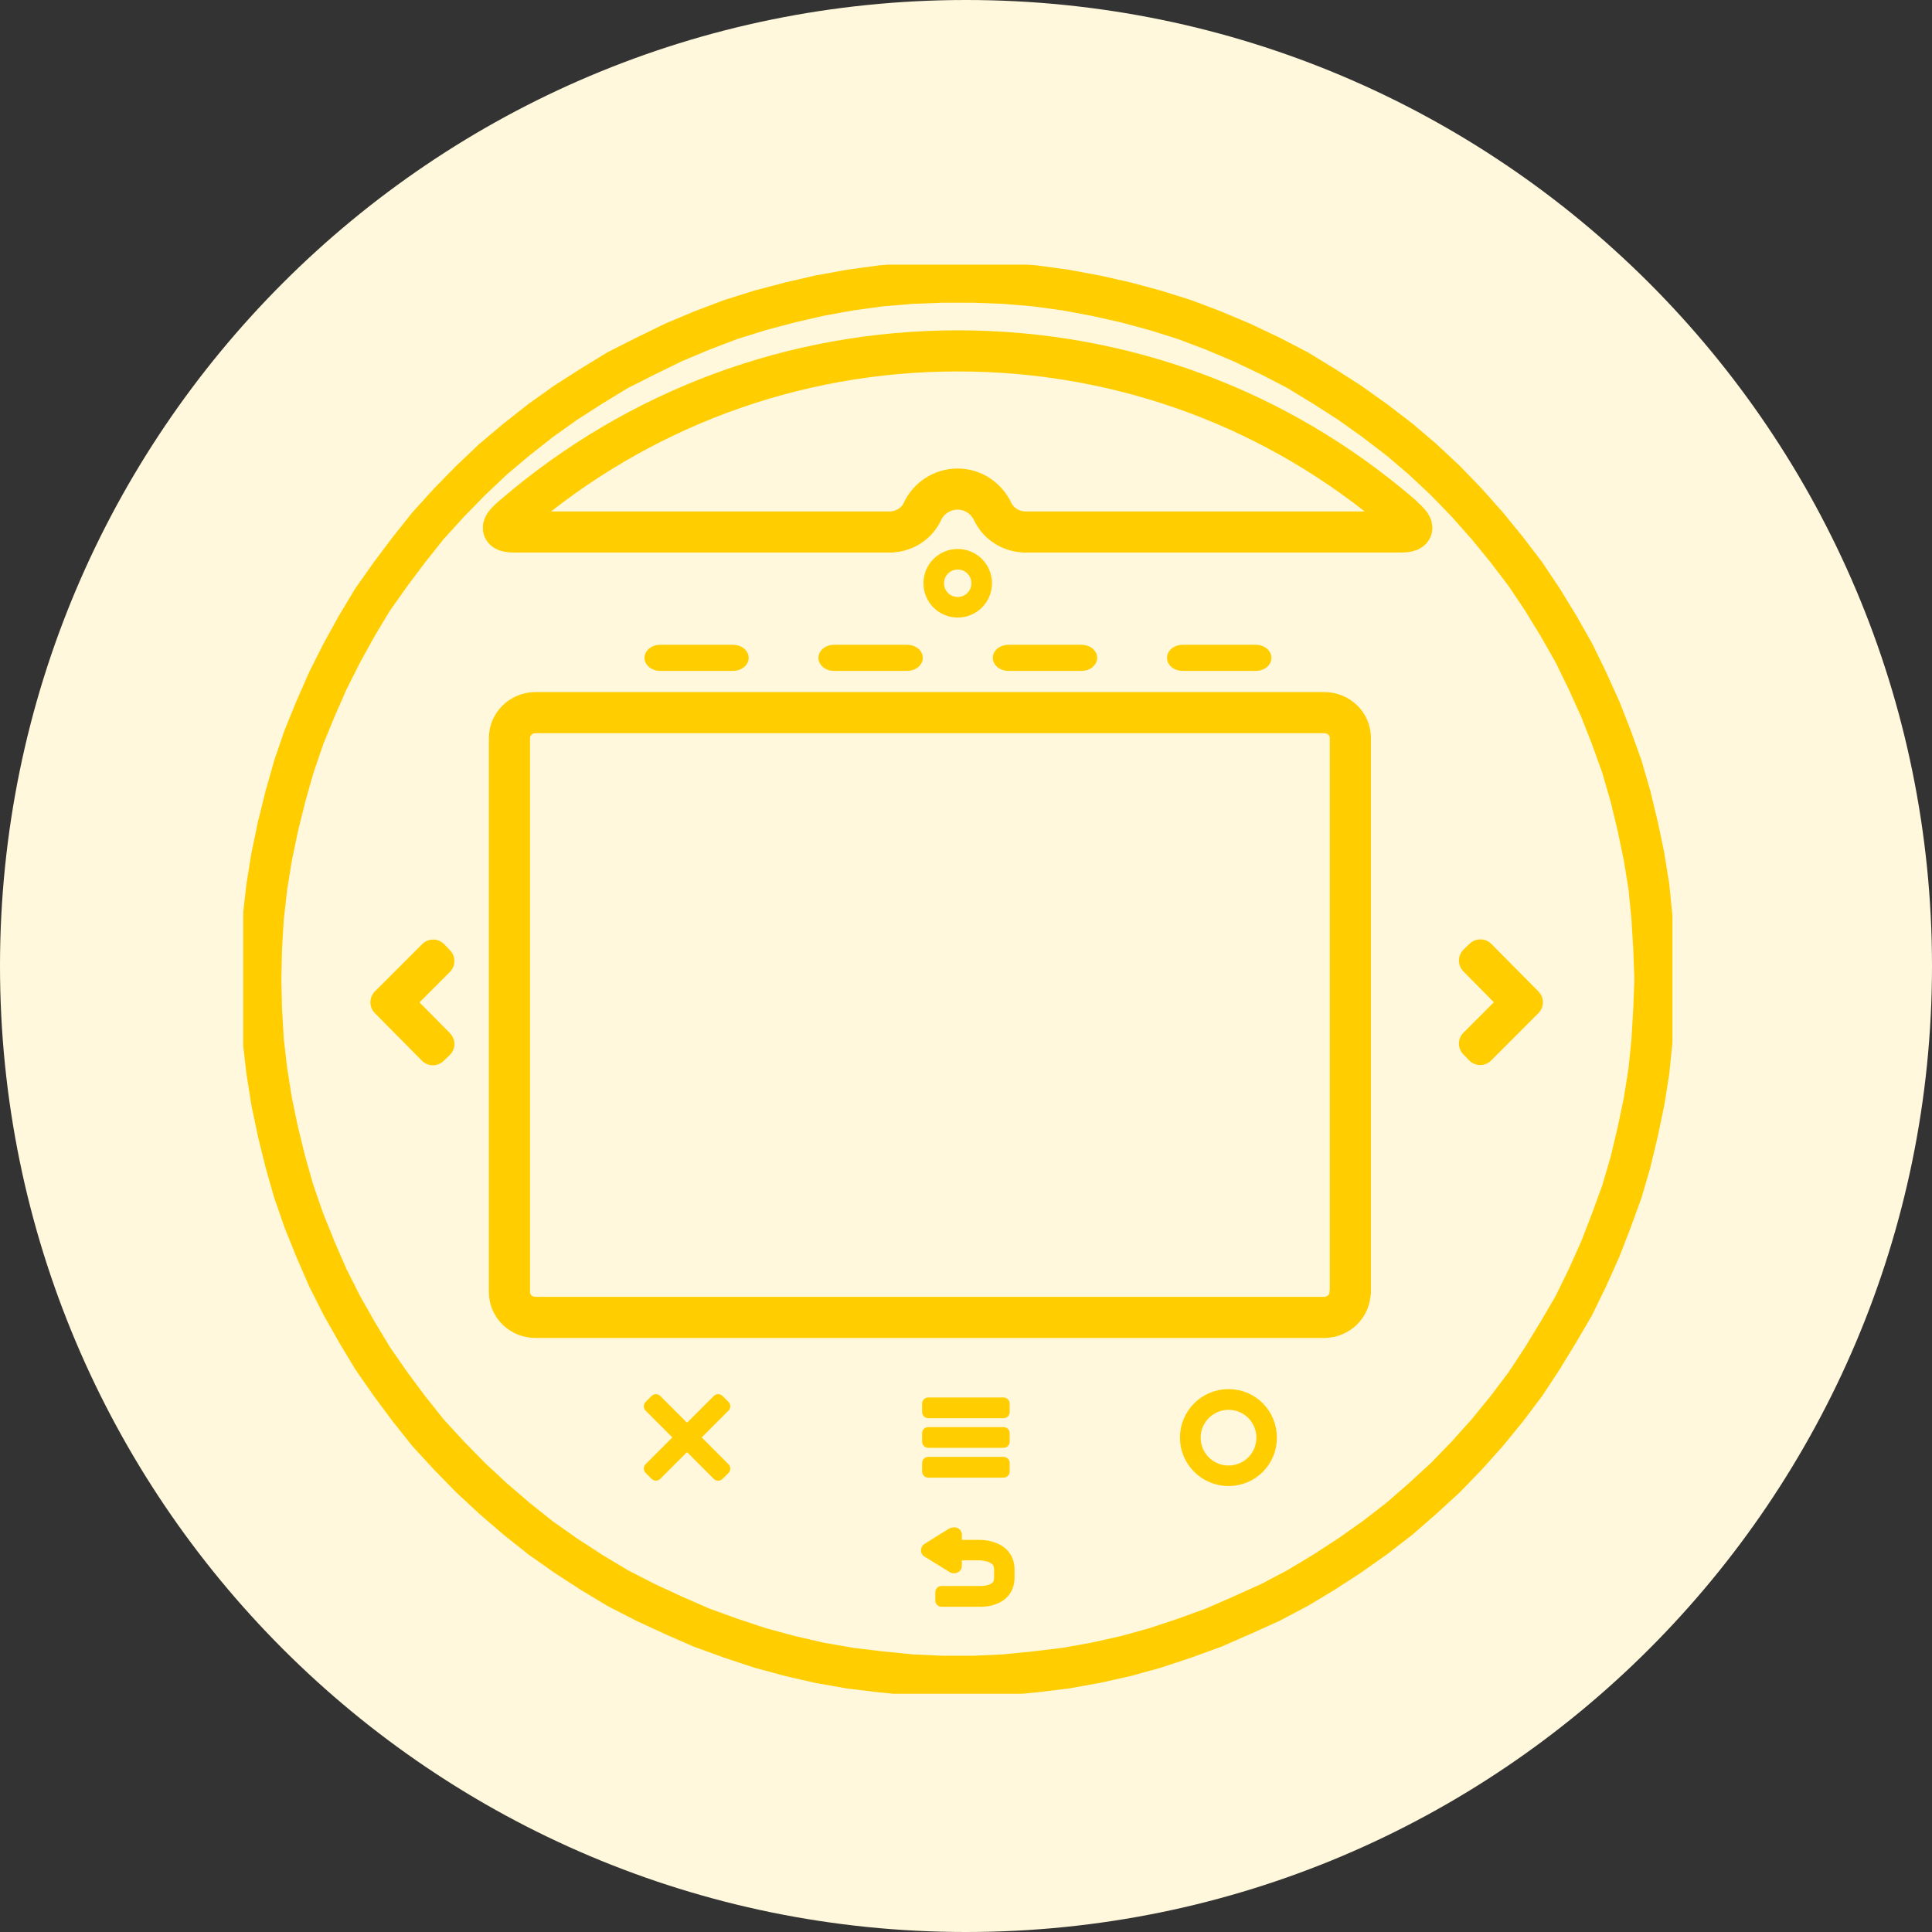 <?xml version="1.0" encoding="UTF-8"?> <svg xmlns="http://www.w3.org/2000/svg" width="47" height="47" viewBox="0 0 47 47" fill="none"><rect x="0" y="0" width="47" height="47" fill="#333333" stroke="none"/><path d="M23.5 47C36.479 47 47 36.479 47 23.5C47 10.521 36.479 0 23.5 0C10.521 0 0 10.521 0 23.5C0 36.479 10.521 47 23.5 47Z" fill="#FFF8DC"></path><g clip-path="url(#clip0_1_1076)"><path d="M6.344 23.816L6.361 24.559L6.406 25.324L6.491 26.056L6.61 26.804L6.763 27.536L6.944 28.273L7.148 28.987L7.392 29.69L7.675 30.393L7.976 31.085L8.316 31.76L8.679 32.4L9.064 33.041L9.501 33.67L9.948 34.271L10.413 34.855L10.918 35.405L11.445 35.944L11.994 36.454L12.567 36.947L13.151 37.412L13.763 37.843L14.392 38.252L15.033 38.637L15.707 38.983L16.381 39.295L17.067 39.595L17.77 39.85L18.49 40.089L19.221 40.287L19.935 40.451L20.683 40.582L21.432 40.672L22.18 40.746L22.928 40.78H23.676L24.424 40.746L25.172 40.672L25.921 40.582L26.652 40.451L27.389 40.287L28.103 40.089L28.823 39.85L29.525 39.595L30.211 39.295L30.903 38.983L31.56 38.637L32.201 38.252L32.83 37.843L33.442 37.412L34.043 36.947L34.609 36.454L35.165 35.944L35.686 35.405L36.179 34.855L36.656 34.271L37.109 33.67L37.523 33.041L37.914 32.4L38.288 31.76L38.617 31.085L38.928 30.393L39.2 29.69L39.456 28.987L39.665 28.273L39.841 27.536L39.994 26.804L40.113 26.056L40.187 25.324L40.232 24.559L40.26 23.816L40.232 23.068L40.187 22.319L40.113 21.571L39.994 20.834L39.841 20.102L39.665 19.371L39.456 18.651L39.2 17.937L38.928 17.245L38.617 16.559L38.288 15.884L37.914 15.226L37.523 14.586L37.109 13.968L36.656 13.373L36.179 12.789L35.686 12.233L35.165 11.694L34.609 11.173L34.043 10.691L33.442 10.231L32.83 9.795L32.201 9.392L31.56 9.001L30.903 8.661L30.211 8.332L29.525 8.043L28.823 7.776L28.103 7.55L27.389 7.357L26.652 7.192L25.921 7.056L25.172 6.954L24.424 6.892L23.676 6.864H22.928L22.18 6.892L21.432 6.954L20.683 7.056L19.935 7.192L19.221 7.357L18.49 7.55L17.77 7.776L17.067 8.043L16.381 8.332L15.707 8.661L15.033 9.001L14.392 9.392L13.763 9.795L13.151 10.231L12.567 10.691L11.994 11.173L11.445 11.694L10.918 12.233L10.413 12.789L9.948 13.373L9.501 13.968L9.064 14.586L8.679 15.226L8.316 15.884L7.976 16.559L7.675 17.245L7.392 17.937L7.148 18.651L6.944 19.371L6.763 20.102L6.61 20.834L6.491 21.571L6.406 22.319L6.361 23.068L6.344 23.816Z" stroke="#FFCD00" stroke-miterlimit="10" stroke-linecap="round"></path><path d="M34.104 12.539C31.1 9.948 27.308 8.536 23.301 8.536C19.294 8.536 15.508 9.954 12.498 12.539C12.345 12.669 12.011 12.942 12.509 12.942H21.686C22.258 12.902 22.44 12.443 22.44 12.443C22.587 12.125 22.916 11.898 23.296 11.898C23.675 11.898 23.998 12.125 24.151 12.448C24.151 12.448 24.338 12.902 24.905 12.942H34.082C34.58 12.942 34.246 12.669 34.093 12.539H34.104Z" stroke="#FFCD00" stroke-linecap="round" stroke-linejoin="round"></path><path d="M32.844 31.436C32.844 31.771 32.561 32.049 32.209 32.049H13.029C12.678 32.049 12.394 31.777 12.394 31.436V17.948C12.394 17.613 12.678 17.336 13.029 17.336H32.215C32.566 17.336 32.85 17.608 32.85 17.948V31.436H32.844Z" stroke="#FFCD00" stroke-linecap="round" stroke-linejoin="round"></path><path d="M10.531 25.54L9.386 24.383L10.537 23.232L10.679 23.38L9.676 24.383L10.679 25.398L10.531 25.54Z" fill="#FFCD00" stroke="#FFCD00" stroke-width="0.75" stroke-linecap="round" stroke-linejoin="round"></path><path d="M36.009 25.534L35.867 25.387L36.87 24.383L35.867 23.368L36.014 23.227L37.159 24.383L36.009 25.534Z" fill="#FFCD00" stroke="#FFCD00" stroke-width="0.75" stroke-linecap="round" stroke-linejoin="round"></path><path d="M24.413 34.147H22.582V34.351H24.413V34.147Z" fill="#FFCD00" stroke="#FFCD00" stroke-width="0.3" stroke-linecap="round" stroke-linejoin="round"></path><path d="M24.413 34.867H22.582V35.071H24.413V34.867Z" fill="#FFCD00" stroke="#FFCD00" stroke-width="0.3" stroke-linecap="round" stroke-linejoin="round"></path><path d="M24.413 35.592H22.582V35.797H24.413V35.592Z" fill="#FFCD00" stroke="#FFCD00" stroke-width="0.3" stroke-linecap="round" stroke-linejoin="round"></path><path d="M18.213 16.003C18.213 16.179 18.043 16.321 17.833 16.321H16.059C15.85 16.321 15.679 16.179 15.679 16.003C15.679 15.828 15.85 15.686 16.059 15.686H17.833C18.043 15.686 18.213 15.828 18.213 16.003Z" fill="#FFCD00"></path><path d="M22.449 16.003C22.449 16.179 22.279 16.321 22.069 16.321H20.29C20.08 16.321 19.91 16.179 19.91 16.003C19.91 15.828 20.08 15.686 20.29 15.686H22.069C22.279 15.686 22.449 15.828 22.449 16.003Z" fill="#FFCD00"></path><path d="M26.691 16.003C26.691 16.179 26.521 16.321 26.312 16.321H24.532C24.322 16.321 24.152 16.179 24.152 16.003C24.152 15.828 24.322 15.686 24.532 15.686H26.312C26.521 15.686 26.691 15.828 26.691 16.003Z" fill="#FFCD00"></path><path d="M30.93 16.003C30.93 16.179 30.76 16.321 30.55 16.321H28.77C28.56 16.321 28.39 16.179 28.39 16.003C28.39 15.828 28.56 15.686 28.77 15.686H30.55C30.76 15.686 30.93 15.828 30.93 16.003Z" fill="#FFCD00"></path><path d="M23.882 14.189C23.882 13.866 23.622 13.605 23.298 13.605C22.975 13.605 22.715 13.866 22.715 14.189C22.715 14.512 22.975 14.773 23.298 14.773C23.622 14.773 23.882 14.512 23.882 14.189Z" stroke="#FFCD00" stroke-width="0.5" stroke-linecap="round" stroke-linejoin="round"></path><path d="M29.887 36.001C29.32 36.001 28.855 35.541 28.855 34.974C28.855 34.407 29.314 33.943 29.887 33.943C30.459 33.943 30.913 34.402 30.913 34.974C30.913 35.547 30.454 36.001 29.887 36.001ZM29.887 34.147C29.433 34.147 29.059 34.515 29.059 34.974C29.059 35.434 29.428 35.802 29.887 35.802C30.346 35.802 30.714 35.434 30.714 34.974C30.714 34.515 30.346 34.147 29.887 34.147Z" fill="#FFCD00" stroke="#FFCD00" stroke-width="0.3" stroke-linecap="round" stroke-linejoin="round"></path><path d="M17.471 34.066L15.812 35.725L15.957 35.87L17.616 34.21L17.471 34.066Z" fill="#FFCD00" stroke="#FFCD00" stroke-width="0.3" stroke-linecap="round" stroke-linejoin="round"></path><path d="M15.957 34.066L15.812 34.211L17.471 35.871L17.616 35.727L15.957 34.066Z" fill="#FFCD00" stroke="#FFCD00" stroke-width="0.3" stroke-linecap="round" stroke-linejoin="round"></path><path d="M24.384 37.804C24.18 37.605 23.845 37.611 23.834 37.611H23.25V37.333C23.245 37.293 23.188 37.305 23.165 37.316L22.564 37.69C22.564 37.69 22.542 37.724 22.564 37.736L23.188 38.121C23.188 38.121 23.25 38.133 23.25 38.093V37.809H23.834C23.834 37.809 24.101 37.809 24.242 37.945C24.305 38.008 24.333 38.081 24.333 38.184V38.376C24.333 38.478 24.305 38.558 24.242 38.614C24.101 38.745 23.845 38.733 23.834 38.733H22.904V38.938H23.828C23.828 38.938 23.845 38.938 23.862 38.938C23.953 38.938 24.208 38.921 24.378 38.762C24.48 38.665 24.531 38.535 24.531 38.376V38.184C24.531 38.025 24.48 37.9 24.378 37.798L24.384 37.804Z" fill="#FFCD00" stroke="#FFCD00" stroke-width="0.3" stroke-linecap="round" stroke-linejoin="round"></path></g><defs><clipPath id="clip0_1_1076"><rect width="34.767" height="34.767" fill="white" transform="translate(5.918 6.438)"></rect></clipPath></defs></svg> 